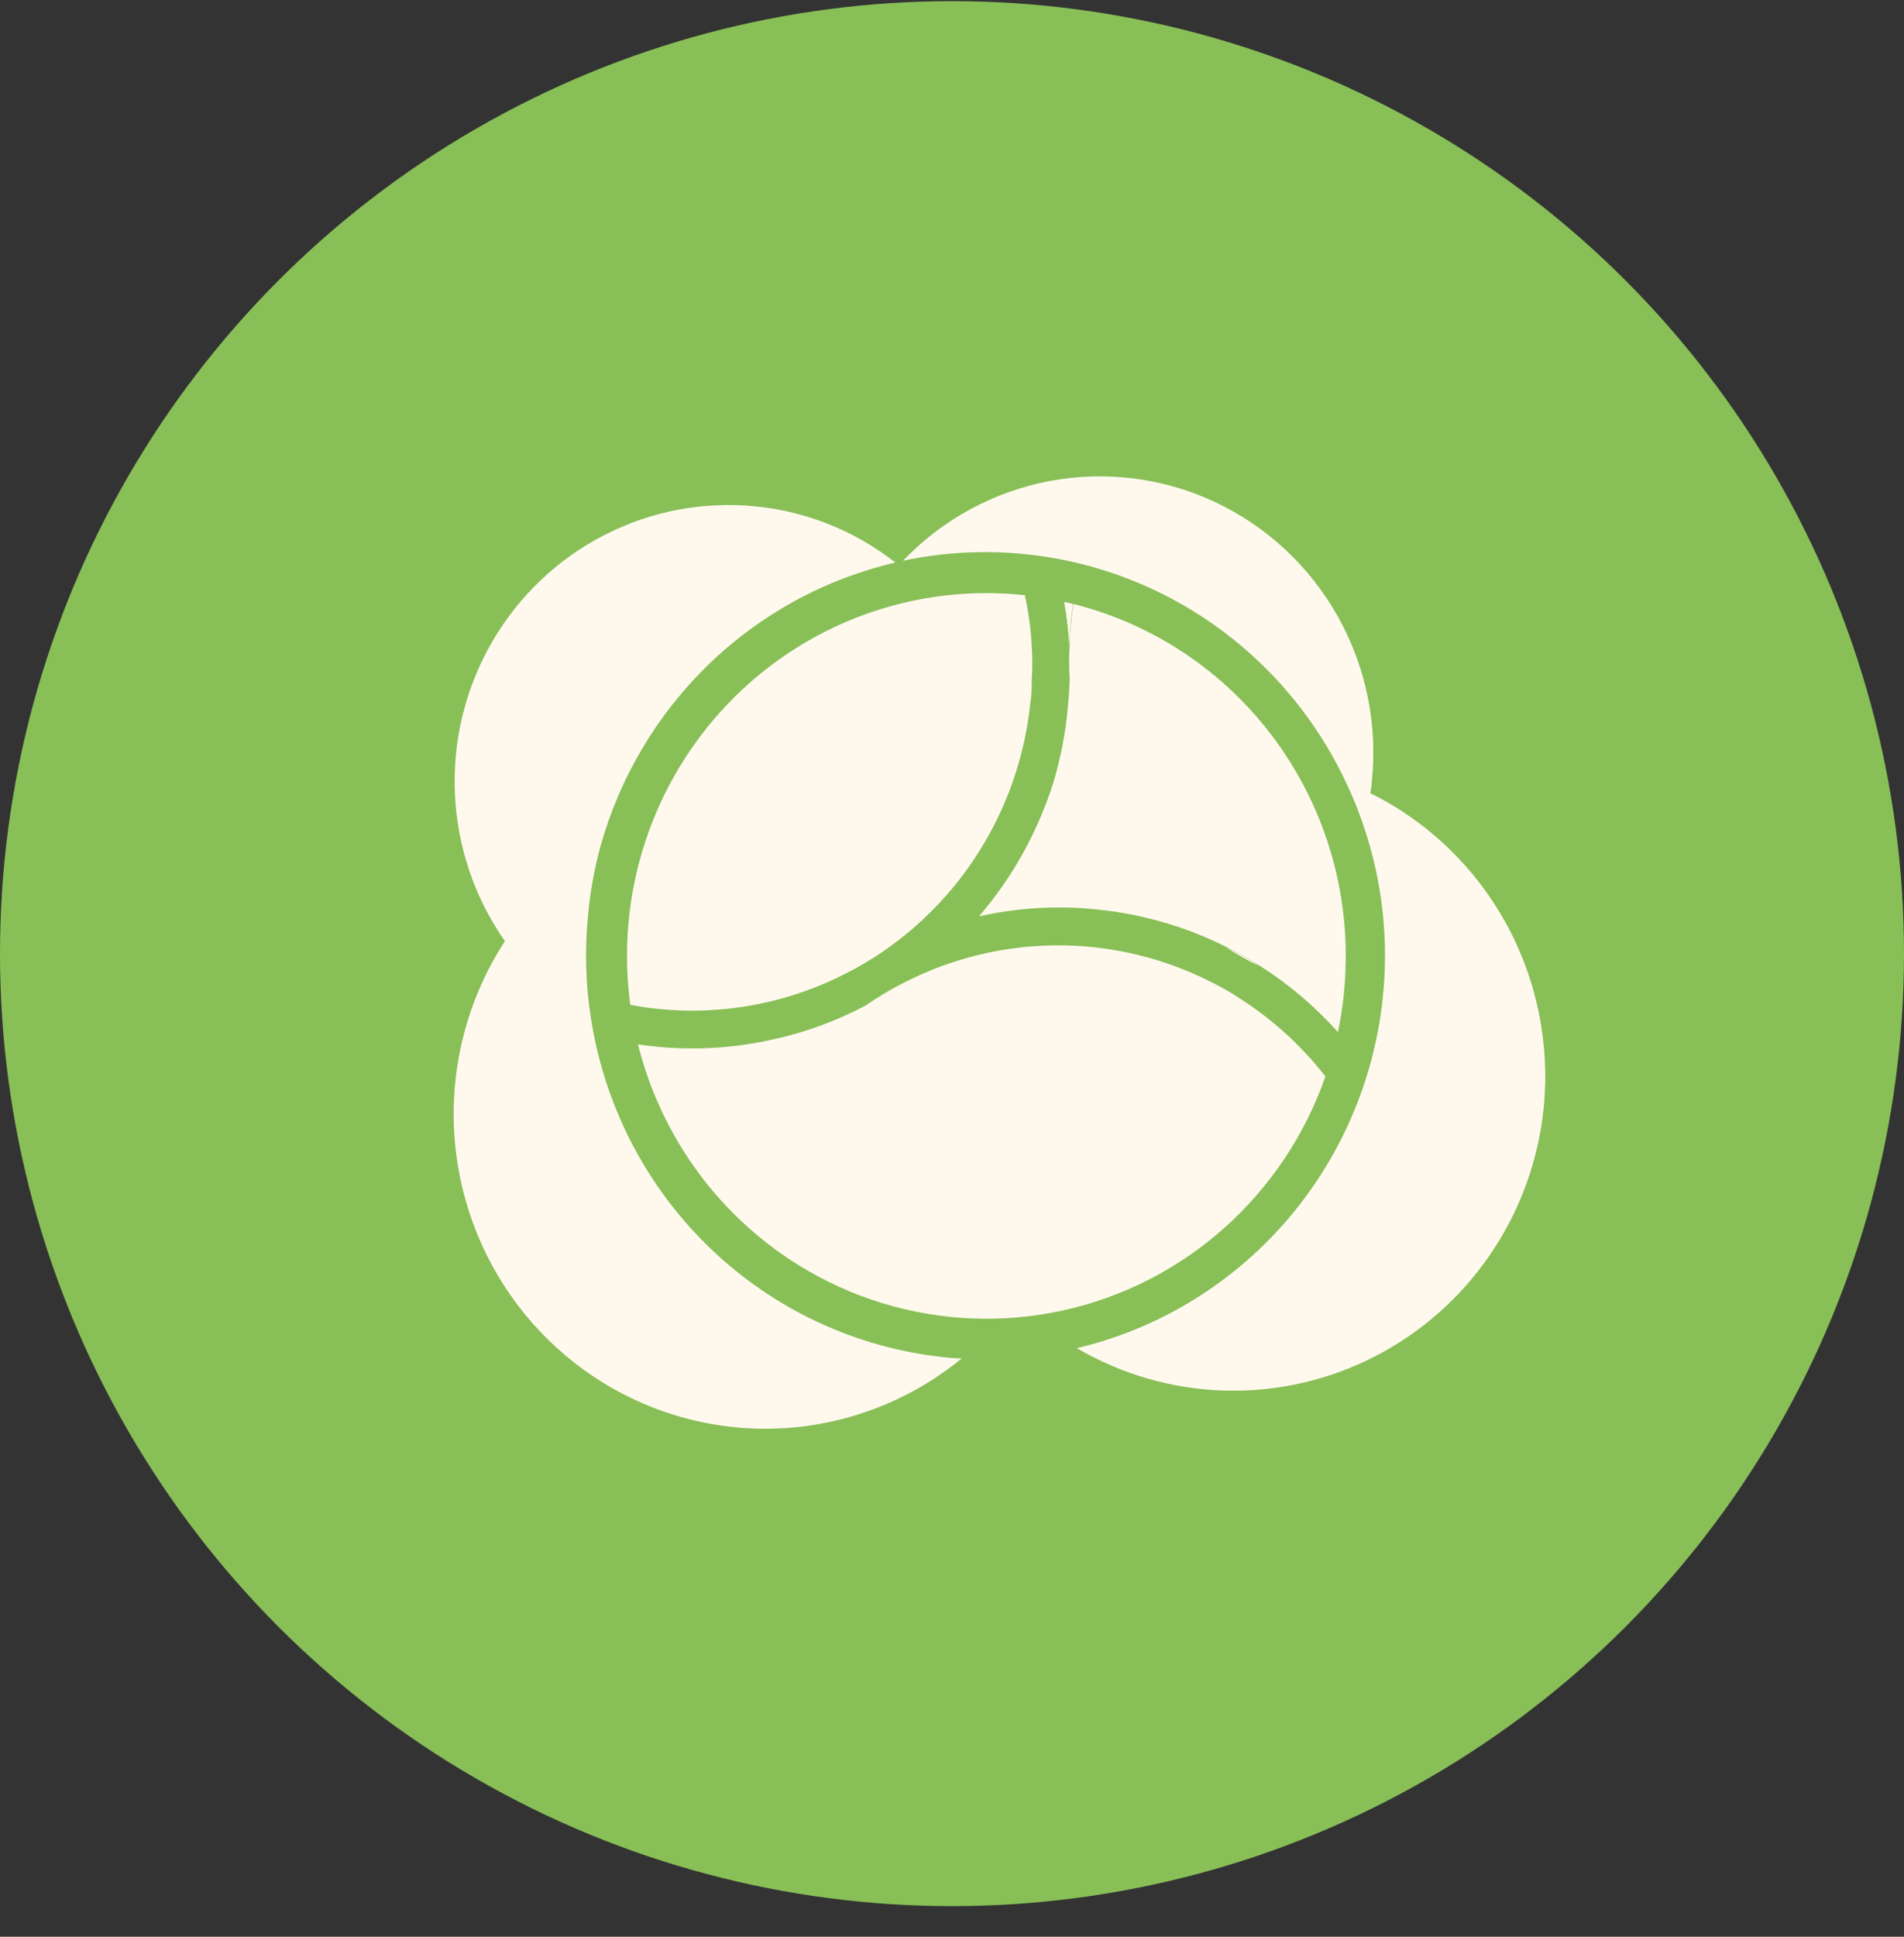 <?xml version="1.0" encoding="UTF-8"?> <svg xmlns="http://www.w3.org/2000/svg" width="60" height="61" viewBox="0 0 60 61" fill="none"><rect x="0" y="0" width="60" height="61" fill="#333333" stroke="none"/> <circle cx="30" cy="30.036" r="30" fill="#88BF57"></circle> <path d="M30.305 42.787C28.484 44.277 26.195 45.06 23.853 44.996C21.51 44.932 19.267 44.024 17.529 42.437C15.791 40.85 14.673 38.688 14.376 36.342C14.079 33.995 14.623 31.619 15.911 29.642C14.953 28.276 14.406 26.66 14.335 24.989C14.263 23.317 14.671 21.66 15.508 20.216C16.345 18.772 17.577 17.602 19.056 16.846C20.535 16.09 22.198 15.78 23.847 15.953C25.438 16.116 26.952 16.728 28.214 17.718C26.009 18.232 23.982 19.335 22.346 20.912C20.71 22.49 19.525 24.483 18.915 26.682C18.728 27.369 18.601 28.071 18.536 28.78C18.419 29.895 18.451 31.021 18.631 32.127C19.069 34.882 20.394 37.415 22.401 39.335C24.408 41.254 26.986 42.452 29.735 42.745C29.925 42.768 30.115 42.78 30.305 42.787Z" fill="#FFF9ED"></path> <path d="M48.643 34.919C48.472 36.565 47.895 38.141 46.965 39.505C46.035 40.868 44.782 41.975 43.32 42.725C41.858 43.475 40.233 43.844 38.594 43.798C36.955 43.752 35.353 43.292 33.934 42.462C36.477 41.86 38.771 40.474 40.499 38.496C42.226 36.519 43.301 34.048 43.575 31.427C43.769 29.597 43.561 27.747 42.968 26.008C42.814 25.545 42.632 25.093 42.421 24.653C41.21 22.073 39.173 19.981 36.64 18.712C34.106 17.444 31.224 17.074 28.456 17.661C29.703 16.357 31.322 15.479 33.087 15.149C34.852 14.819 36.675 15.053 38.302 15.819C39.929 16.586 41.278 17.845 42.162 19.423C43.045 21 43.418 22.817 43.229 24.618C43.229 24.737 43.203 24.863 43.18 24.982C44.989 25.875 46.482 27.307 47.459 29.084C48.436 30.86 48.849 32.897 48.643 34.919Z" fill="#FFF9ED"></path> <path d="M41.767 33.904C41.125 35.743 40.028 37.386 38.579 38.677C37.13 39.967 35.378 40.862 33.49 41.275C31.602 41.689 29.64 41.608 27.792 41.041C25.943 40.473 24.27 39.437 22.93 38.032C22.595 37.685 22.285 37.315 22 36.925C21.113 35.719 20.468 34.349 20.104 32.893C20.255 32.916 20.411 32.939 20.57 32.954C21.828 33.091 23.099 33.02 24.334 32.744C25.359 32.523 26.349 32.162 27.278 31.671C27.692 31.46 28.093 31.22 28.477 30.955C29.958 30.193 31.594 29.789 33.257 29.775C34.919 29.761 36.562 30.138 38.056 30.875C38.396 31.092 38.747 31.292 39.107 31.472C40.123 32.126 41.022 32.948 41.767 33.904Z" fill="#FFF9ED"></path> <path d="M27.278 31.672C27.662 31.408 28.062 31.169 28.477 30.956C28.093 31.221 27.692 31.46 27.278 31.672Z" fill="#FFF9ED"></path> <path d="M39.105 31.473C38.749 31.295 38.402 31.1 38.066 30.887C38.425 31.058 38.773 31.254 39.105 31.473Z" fill="#FFF9ED"></path> <path d="M32.47 22.129C32.31 23.691 31.815 25.198 31.02 26.547C30.224 27.896 29.148 29.054 27.864 29.941C27.487 30.197 27.096 30.431 26.692 30.641C24.843 31.6 22.757 31.993 20.69 31.771C20.413 31.744 20.136 31.702 19.863 31.648C19.631 29.932 19.788 28.186 20.324 26.54C20.859 24.895 21.758 23.394 22.953 22.15C24.148 20.907 25.607 19.955 27.22 19.365C28.834 18.774 30.559 18.562 32.265 18.744H32.295C32.412 19.271 32.485 19.806 32.512 20.345C32.535 20.701 32.538 21.065 32.512 21.429C32.512 21.662 32.512 21.899 32.47 22.129Z" fill="#FFF9ED"></path> <path d="M42.347 31.296V31.327C42.306 31.723 42.243 32.117 42.161 32.506C41.443 31.704 40.62 31.005 39.715 30.427C39.377 30.216 39.035 30.017 38.679 29.841C37.719 29.356 36.698 29.007 35.644 28.803C35.306 28.738 34.965 28.685 34.615 28.65C33.358 28.513 32.087 28.585 30.852 28.861C31.907 27.632 32.704 26.199 33.193 24.649C33.427 23.868 33.581 23.065 33.652 22.252C33.682 21.956 33.701 21.661 33.709 21.367C33.686 21.011 33.682 20.648 33.709 20.284C33.709 20.046 33.735 19.817 33.758 19.583C33.781 19.349 33.804 19.2 33.83 19.024C36.477 19.69 38.796 21.299 40.361 23.554C41.926 25.808 42.632 28.558 42.347 31.296Z" fill="#FFF9ED"></path> <path d="M33.693 20.284C33.672 19.839 33.62 19.396 33.537 18.959C33.631 18.974 33.724 18.996 33.814 19.024C33.788 19.208 33.761 19.407 33.742 19.583C33.723 19.759 33.701 20.046 33.693 20.284Z" fill="#FFF9ED"></path> <path d="M39.679 30.419C39.32 30.249 38.974 30.053 38.643 29.834C39 30.01 39.341 30.209 39.679 30.419Z" fill="#FFF9ED"></path> <path d="M27.278 31.672C27.692 31.46 28.093 31.221 28.477 30.956C28.062 31.169 27.662 31.408 27.278 31.672Z" fill="#FFF9ED"></path> <path d="M38.643 29.834C38.974 30.053 39.32 30.249 39.679 30.419C39.341 30.209 38.999 30.01 38.643 29.834ZM26.692 30.634C27.096 30.426 27.487 30.195 27.864 29.941C27.459 30.146 27.068 30.377 26.692 30.634Z" fill="#FFF9ED"></path> <path d="M38.067 30.883C38.404 31.097 38.751 31.294 39.107 31.472C38.774 31.252 38.427 31.055 38.067 30.883ZM33.742 19.602C33.742 19.418 33.788 19.219 33.814 19.043C33.724 19.015 33.631 18.993 33.537 18.978C33.62 19.415 33.672 19.858 33.693 20.303C33.701 20.046 33.719 19.817 33.742 19.602Z" fill="#FFF9ED"></path> </svg> 